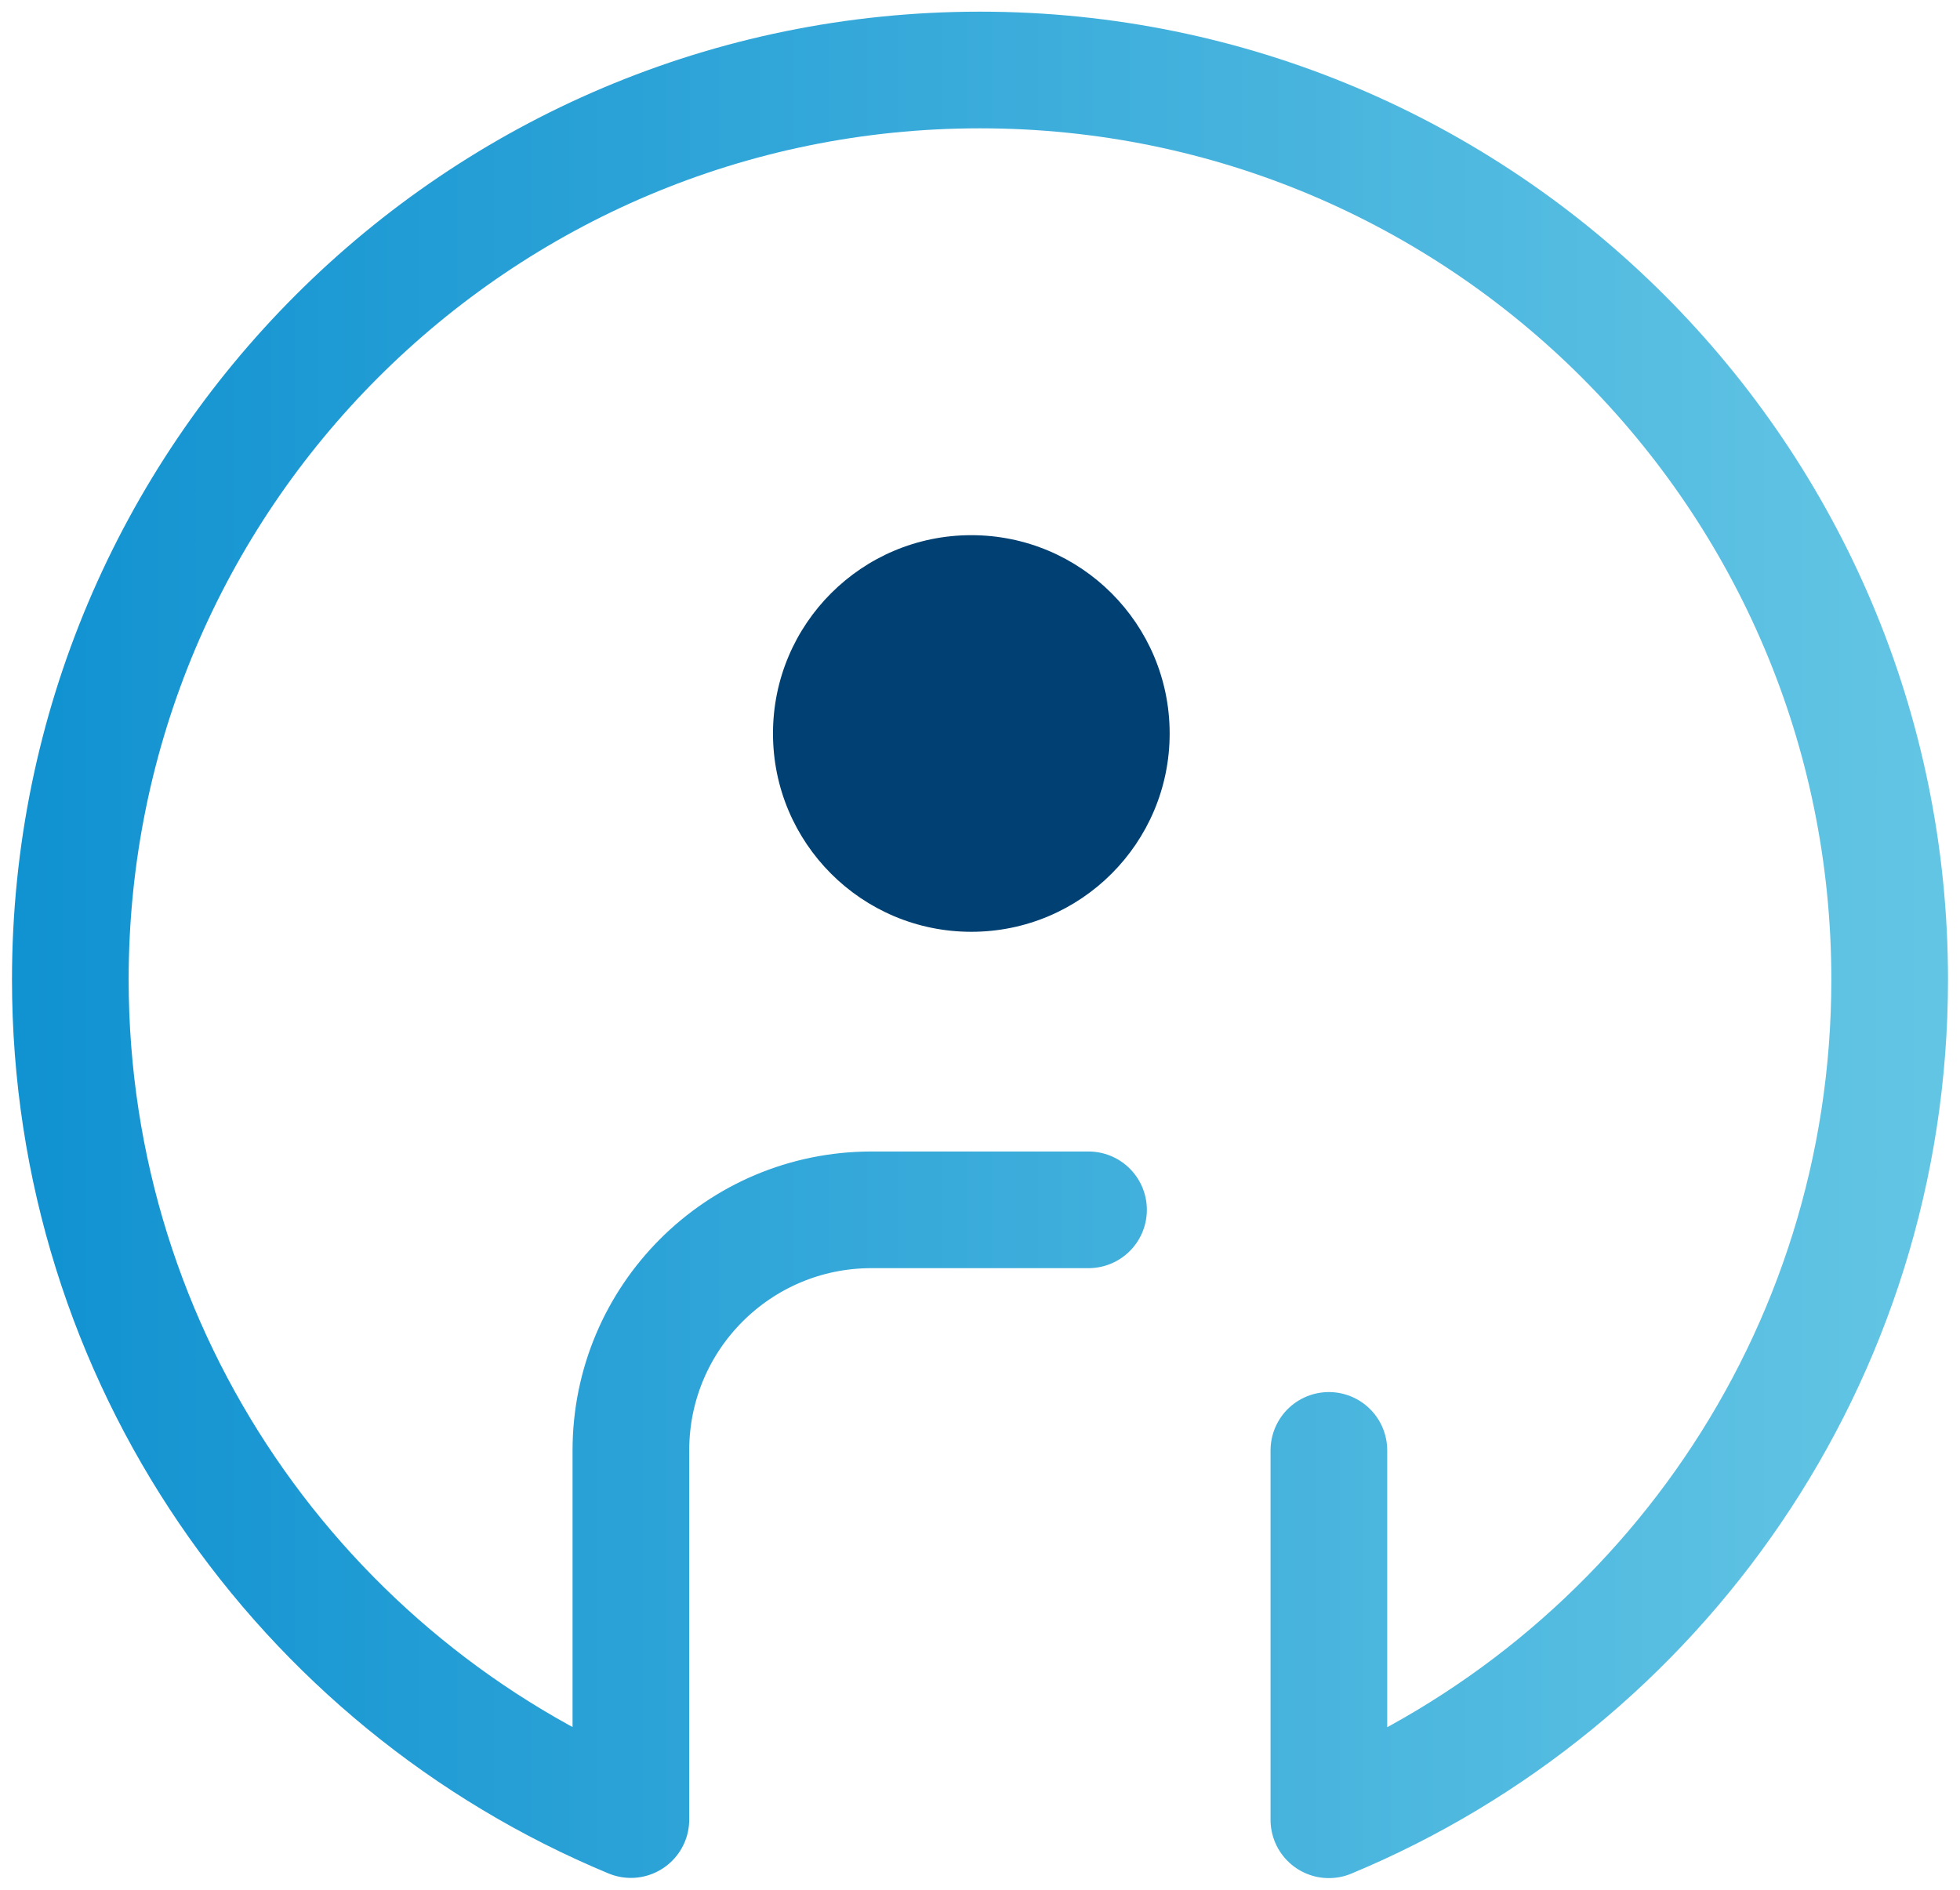 <?xml version="1.0" encoding="UTF-8"?> <svg xmlns="http://www.w3.org/2000/svg" width="84" height="81" viewBox="0 0 84 81" fill="none"><g id="Group 570"><path id="Vector" d="M41.628 39.939C46.323 39.939 50.128 36.133 50.128 31.439C50.128 26.744 46.323 22.939 41.628 22.939C36.934 22.939 33.128 26.744 33.128 31.439C33.128 36.133 36.934 39.939 41.628 39.939Z" fill="#004072"></path><path id="Vector_2" d="M46.651 51.856H37.349C31.653 51.856 27.038 56.471 27.038 62.167V77.991C12.93 72.129 3.014 58.213 3.014 41.986C3.014 20.457 20.471 3 42 3C63.529 3 80.986 20.457 80.986 41.986C80.986 58.213 71.061 72.129 56.952 78V62.167" stroke="url(#paint0_linear_1363_67243)" stroke-width="5" stroke-linecap="round" stroke-linejoin="round"></path></g><defs><linearGradient id="paint0_linear_1363_67243" x1="1.179" y1="40.5" x2="82.821" y2="40.5" gradientUnits="userSpaceOnUse"><stop stop-color="#1192D1"></stop><stop offset="1" stop-color="#63C5E4"></stop></linearGradient></defs></svg> 
